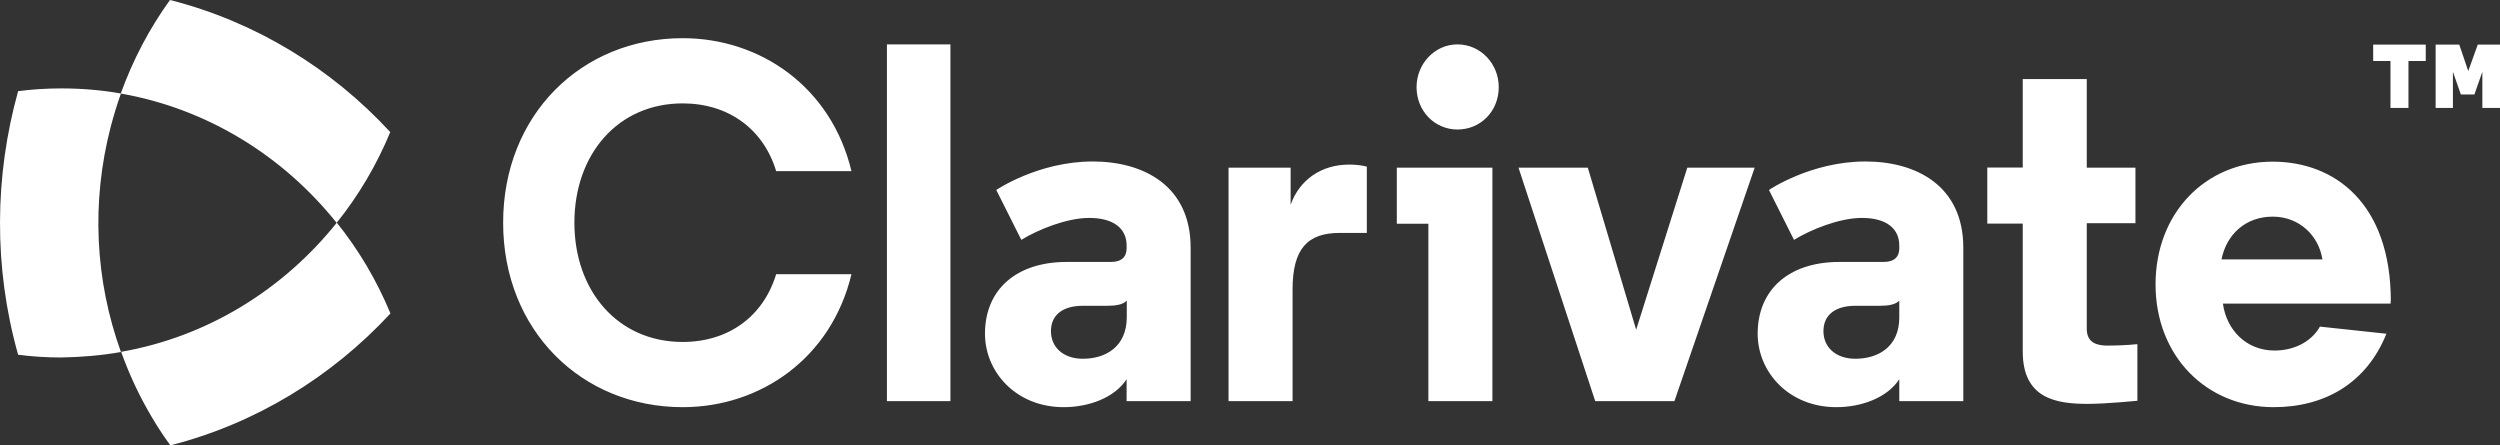 <svg width="247" height="44" viewBox="0 0 247 44" fill="none" xmlns="http://www.w3.org/2000/svg">
<rect x="0" y="0" width="247" height="44" fill="#333333" stroke="none"/>
<path d="M33.278 22C35.439 24.689 37.234 27.721 38.576 30.97C32.755 37.25 25.263 41.852 16.829 44C15.975 42.827 15.191 41.6 14.476 40.3C13.483 38.514 12.647 36.655 11.967 34.76C20.471 33.28 27.981 28.623 33.278 22ZM16.794 0C14.773 2.797 13.135 5.902 11.932 9.24C20.471 10.738 27.963 15.395 33.261 22.018C35.422 19.329 37.216 16.297 38.558 13.048C32.738 6.75 25.245 2.148 16.794 0ZM11.95 34.778C9.388 27.685 9.005 19.979 10.939 12.525C11.235 11.406 11.566 10.305 11.95 9.24C10.033 8.897 8.064 8.735 6.042 8.735C4.614 8.735 3.185 8.825 1.791 9.006C-0.544 17.38 -0.649 26.404 1.791 35.048C3.185 35.229 4.596 35.319 6.042 35.319C8.046 35.283 10.033 35.121 11.95 34.778ZM56.75 22C56.75 15.25 61.037 10.215 67.449 10.215C71.963 10.215 75.43 12.742 76.685 16.911H84.125C82.139 8.609 75.134 3.772 67.449 3.772C57.43 3.772 49.71 11.37 49.71 22C49.71 32.63 57.447 40.228 67.449 40.228C75.134 40.228 82.139 35.391 84.125 27.089H76.685C75.413 31.276 71.963 33.785 67.449 33.785C61.037 33.785 56.75 28.75 56.75 22ZM93.901 4.386H87.628V39.633H93.901V4.386ZM111.309 24.527C111.309 25.375 110.821 25.88 109.758 25.88H105.384C100.418 25.88 97.316 28.605 97.316 32.973C97.316 36.745 100.383 40.228 105.088 40.228C107.615 40.228 110.141 39.272 111.309 37.467V39.633H117.634V24.473C117.634 18.372 113.017 15.954 107.963 15.954C102.561 15.954 98.432 18.77 98.432 18.77L100.906 23.697C102.561 22.686 105.384 21.531 107.615 21.531C110.054 21.531 111.309 22.596 111.309 24.256V24.527ZM106.987 35.445C105.036 35.445 103.833 34.29 103.833 32.72C103.833 31.114 105.001 30.212 106.987 30.212H109.375C110.246 30.212 110.926 30.103 111.326 29.706V31.367C111.309 34.236 109.27 35.445 106.987 35.445ZM135.042 16.459C134.467 16.315 133.875 16.261 133.3 16.261C130.529 16.261 128.386 17.777 127.514 20.231V16.568H121.381V39.633H127.706V28.605C127.706 24.581 129.17 23.011 132.376 23.011H135.042V16.459ZM147.432 16.568H138.005V22.108H141.124V39.633H147.449V16.568H147.432ZM139.956 8.609C139.956 10.973 141.751 12.796 143.999 12.796C146.282 12.796 148.076 10.991 148.076 8.609C148.076 6.299 146.282 4.386 143.999 4.386C141.751 4.386 139.956 6.299 139.956 8.609ZM156.876 16.568H150.028L157.608 39.633H165.432L173.361 16.568H166.704L161.651 32.576L156.876 16.568ZM187.649 24.527C187.649 25.375 187.161 25.88 186.098 25.88H181.725C176.758 25.88 173.657 28.605 173.657 32.973C173.657 36.745 176.724 40.228 181.428 40.228C183.955 40.228 186.482 39.272 187.649 37.467V39.633H193.975V24.473C193.975 18.372 189.357 15.954 184.304 15.954C178.902 15.954 174.772 18.77 174.772 18.77L177.246 23.697C178.902 22.686 181.725 21.531 183.955 21.531C186.395 21.531 187.649 22.596 187.649 24.256V24.527ZM183.31 35.445C181.359 35.445 180.156 34.29 180.156 32.72C180.156 31.114 181.324 30.212 183.31 30.212H185.698C186.569 30.212 187.249 30.103 187.649 29.706V31.367C187.649 34.236 185.593 35.445 183.31 35.445ZM199.847 7.797V16.55H196.345V22.09H199.847V34.724C199.847 39.362 203.106 39.903 206.26 39.903C208.107 39.903 211.174 39.596 211.174 39.596V34.002C211.174 34.002 209.867 34.146 208.263 34.146C207.288 34.146 206.172 33.947 206.172 32.486V22.054H210.982V16.568H206.172V7.815H199.847V7.797ZM236.214 29.761C236.214 20.087 230.672 15.972 224.539 15.972C217.882 15.972 212.968 21.061 212.968 28.1C212.968 35.157 217.969 40.228 224.643 40.228C229.61 40.228 233.792 37.918 235.778 32.973L229.209 32.269C228.337 33.821 226.578 34.633 224.73 34.633C221.908 34.633 219.973 32.576 219.625 29.995H236.196V29.761H236.214ZM224.539 21.404C227.205 21.404 229.104 23.317 229.453 25.628H219.485C219.973 23.155 221.873 21.404 224.539 21.404ZM239.647 4.404H234.471V6.028H236.179V10.666H237.956V6.028H239.664V4.404H239.647ZM244.473 9.331L245.257 7.093V10.666H247V4.404H244.804L243.863 7.021L242.975 4.404H240.64V10.666H242.347V7.093L243.132 9.331H244.473Z" fill="white"/>
</svg>
